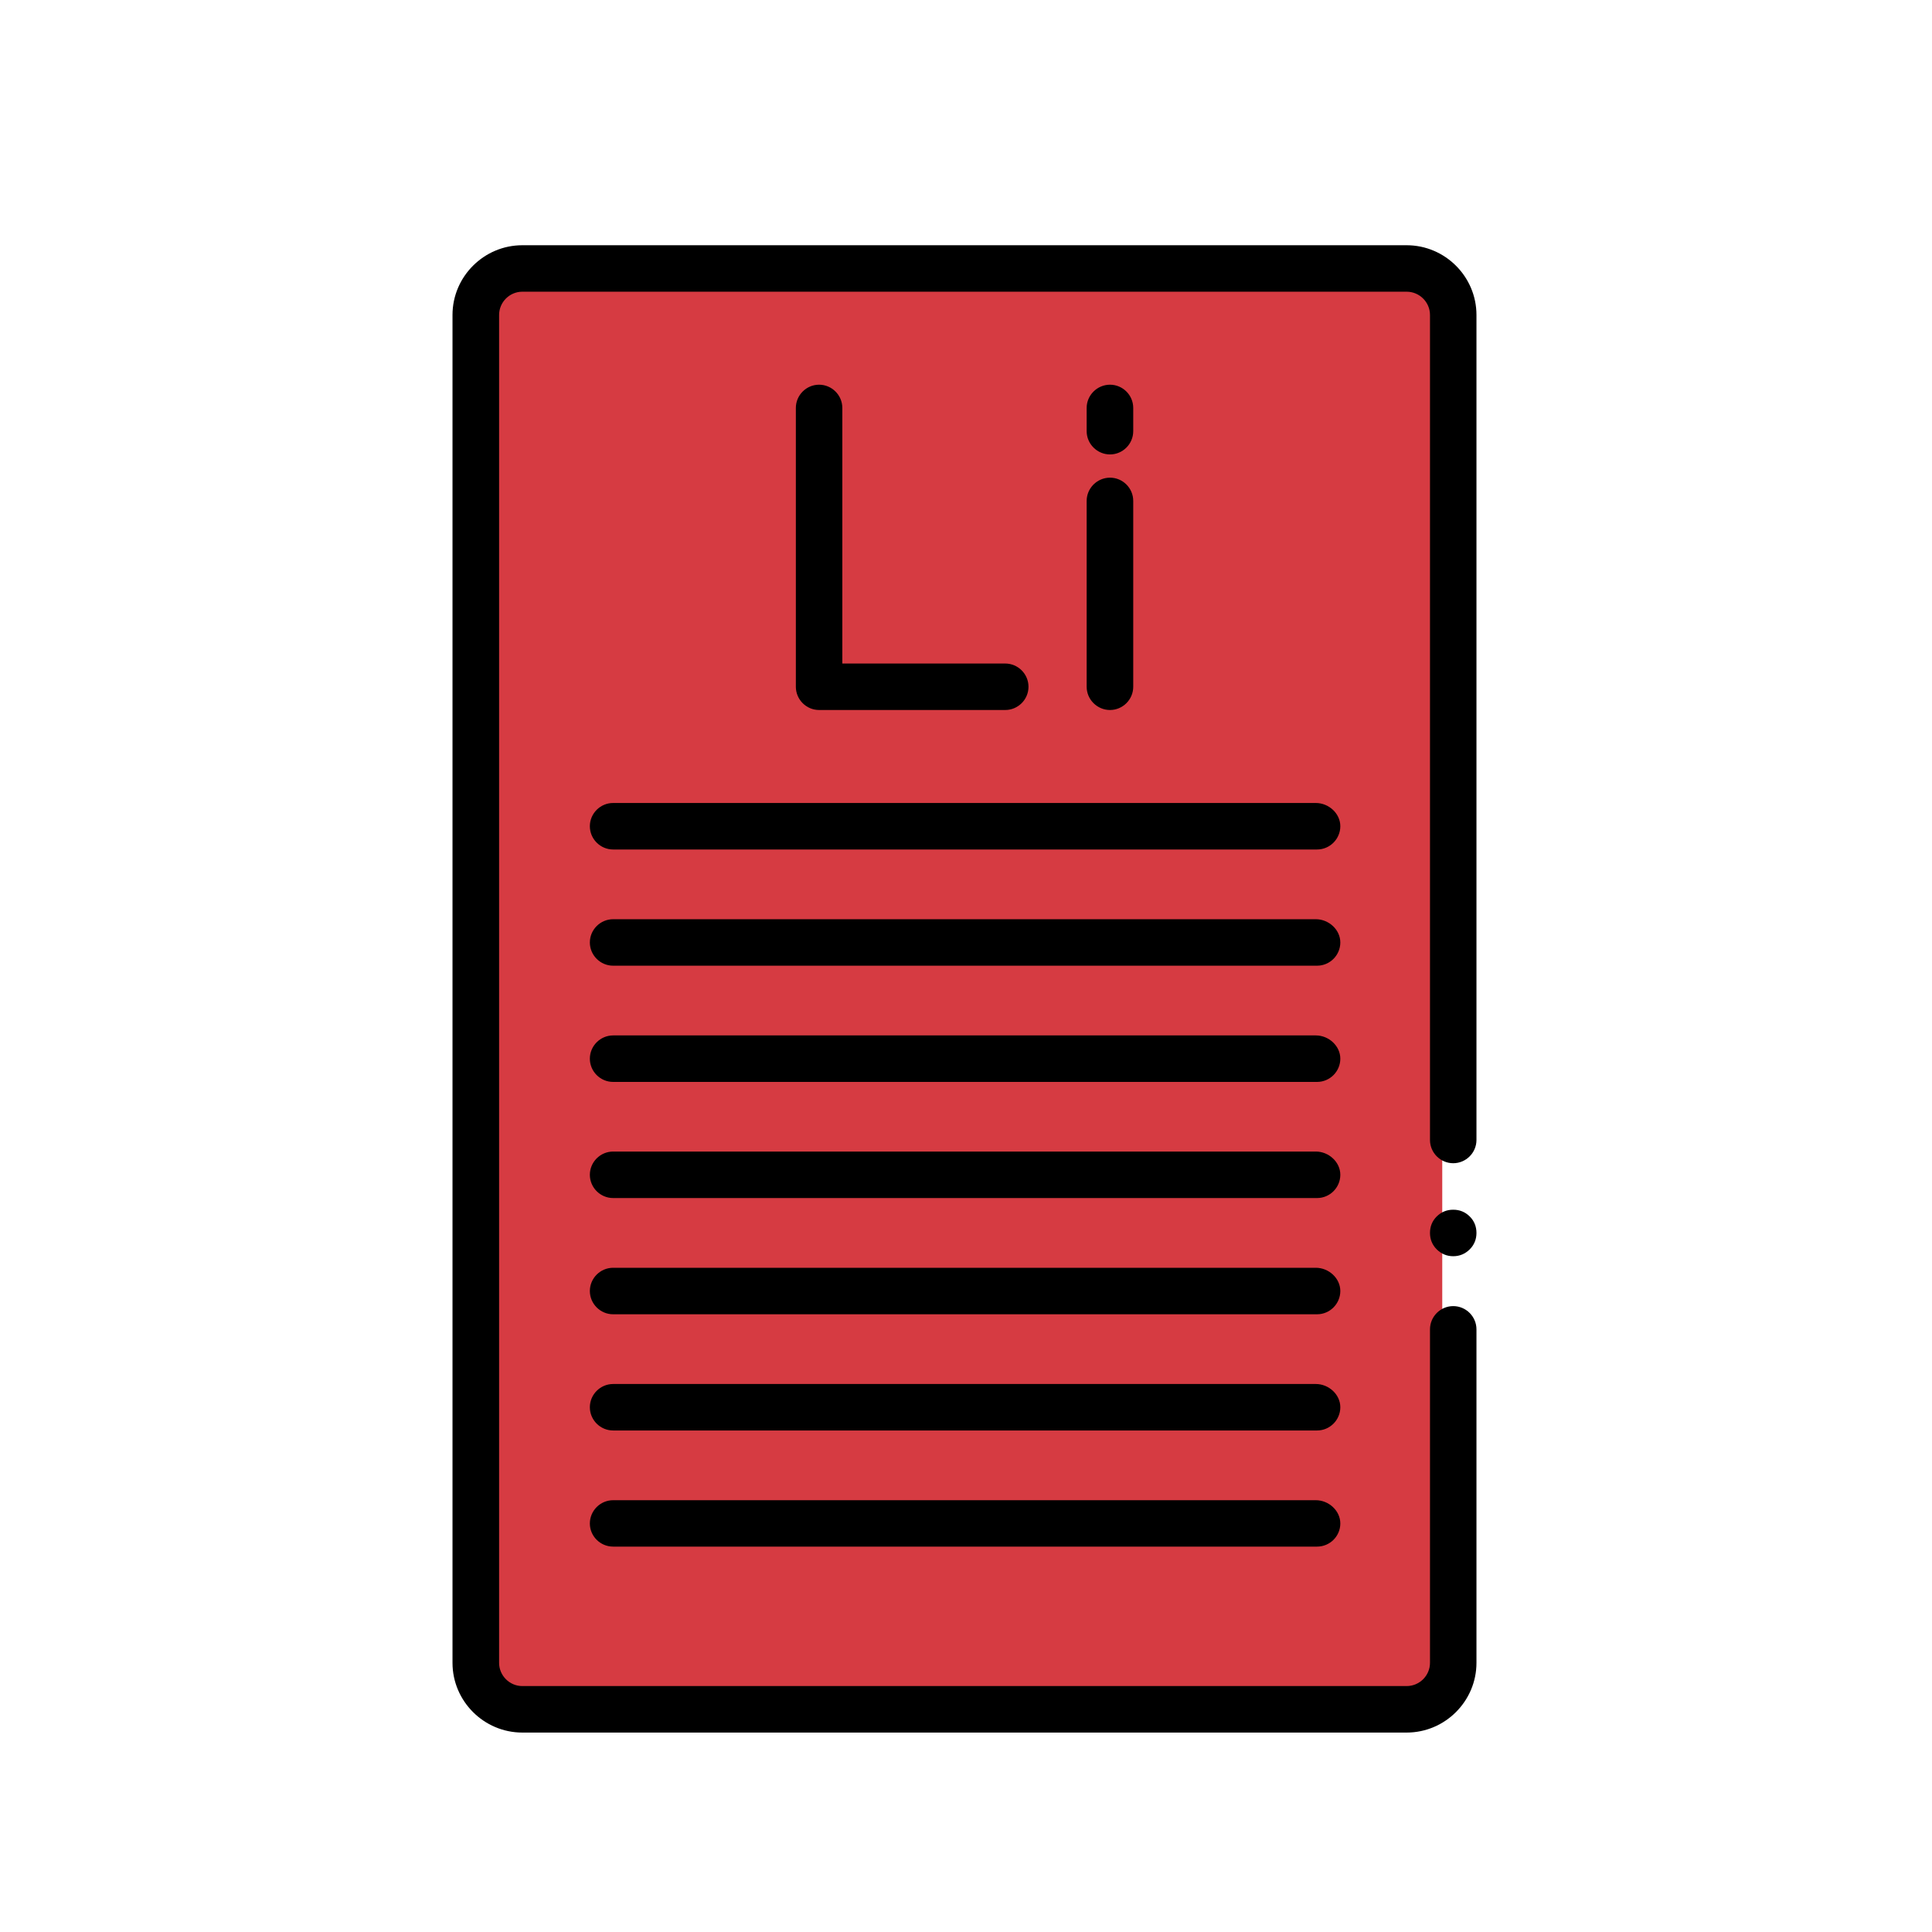 <svg xmlns="http://www.w3.org/2000/svg" xmlns:xlink="http://www.w3.org/1999/xlink" width="100" zoomAndPan="magnify" viewBox="0 0 75 75" height="100" preserveAspectRatio="xMidYMid meet" version="1.0"><defs><clipPath id="1a4a0427c5"><path d="M 19.012 10.43 L 55.988 10.43 L 55.988 66.246 L 19.012 66.246 Z M 19.012 10.43 " clip-rule="nonzero"/></clipPath><clipPath id="f1fd9e52a0"><path d="M 55 46 L 57.316 46 L 57.316 49 L 55 49 Z M 55 46 " clip-rule="nonzero"/></clipPath><clipPath id="1d7baa9965"><path d="M 17.566 9.516 L 57.316 9.516 L 57.316 67.266 L 17.566 67.266 Z M 17.566 9.516 " clip-rule="nonzero"/></clipPath></defs><rect x="-7.5" width="90" fill="#ffffff" y="-7.5" height="90" fill-opacity="1"/><rect x="-7.5" width="90" fill="#ffffff" y="-7.5" height="90" fill-opacity="1"/><path stroke-linecap="butt" transform="matrix(0.75, 0, -0, 0.75, 30.174, 37.125)" fill="none" stroke-linejoin="miter" d="M 0.002 0.5 L 0.372 0.5 " stroke="#000000" stroke-width="1" stroke-opacity="1" stroke-miterlimit="4"/><g clip-path="url(#1a4a0427c5)"><path fill="#d63b42" d="M 19.012 10.43 L 55.988 10.43 L 55.988 66.184 L 19.012 66.184 Z M 19.012 10.43 " fill-opacity="1" fill-rule="nonzero"/></g><path fill="#000000" d="M 51.082 31.172 L 23.801 31.172 C 23.305 31.172 22.898 31.578 22.898 32.074 C 22.898 32.57 23.305 32.977 23.801 32.977 L 51.129 32.977 C 51.625 32.977 52.031 32.57 52.031 32.074 C 52.031 31.578 51.582 31.172 51.082 31.172 Z M 51.082 31.172 " fill-opacity="1" fill-rule="nonzero"/><path fill="#000000" d="M 51.082 35.684 L 23.801 35.684 C 23.305 35.684 22.898 36.09 22.898 36.586 C 22.898 37.082 23.305 37.488 23.801 37.488 L 51.129 37.488 C 51.625 37.488 52.031 37.082 52.031 36.586 C 52.031 36.09 51.582 35.684 51.082 35.684 Z M 51.082 35.684 " fill-opacity="1" fill-rule="nonzero"/><path fill="#000000" d="M 51.082 40.195 L 23.801 40.195 C 23.305 40.195 22.898 40.602 22.898 41.098 C 22.898 41.594 23.305 42 23.801 42 L 51.129 42 C 51.625 42 52.031 41.594 52.031 41.098 C 52.031 40.602 51.582 40.195 51.082 40.195 Z M 51.082 40.195 " fill-opacity="1" fill-rule="nonzero"/><path fill="#000000" d="M 51.082 44.703 L 23.801 44.703 C 23.305 44.703 22.898 45.109 22.898 45.605 C 22.898 46.102 23.305 46.508 23.801 46.508 L 51.129 46.508 C 51.625 46.508 52.031 46.102 52.031 45.605 C 52.031 45.109 51.582 44.703 51.082 44.703 Z M 51.082 44.703 " fill-opacity="1" fill-rule="nonzero"/><path fill="#000000" d="M 51.082 49.215 L 23.801 49.215 C 23.305 49.215 22.898 49.621 22.898 50.117 C 22.898 50.613 23.305 51.02 23.801 51.02 L 51.129 51.02 C 51.625 51.02 52.031 50.613 52.031 50.117 C 52.031 49.621 51.582 49.215 51.082 49.215 Z M 51.082 49.215 " fill-opacity="1" fill-rule="nonzero"/><path fill="#000000" d="M 51.082 53.727 L 23.801 53.727 C 23.305 53.727 22.898 54.133 22.898 54.629 C 22.898 55.125 23.305 55.531 23.801 55.531 L 51.129 55.531 C 51.625 55.531 52.031 55.125 52.031 54.629 C 52.031 54.133 51.582 53.727 51.082 53.727 Z M 51.082 53.727 " fill-opacity="1" fill-rule="nonzero"/><path fill="#000000" d="M 51.082 58.238 L 23.801 58.238 C 23.305 58.238 22.898 58.645 22.898 59.141 C 22.898 59.637 23.305 60.039 23.801 60.039 L 51.129 60.039 C 51.625 60.039 52.031 59.637 52.031 59.141 C 52.031 58.645 51.582 58.238 51.082 58.238 Z M 51.082 58.238 " fill-opacity="1" fill-rule="nonzero"/><path fill="#000000" d="M 31.797 14.934 C 31.301 14.934 30.895 15.34 30.895 15.836 L 30.895 26.66 C 30.895 27.156 31.301 27.562 31.797 27.562 L 39.023 27.562 C 39.52 27.562 39.926 27.156 39.926 26.66 C 39.926 26.164 39.52 25.758 39.023 25.758 L 32.699 25.758 L 32.699 15.836 C 32.699 15.34 32.293 14.934 31.797 14.934 Z M 31.797 14.934 " fill-opacity="1" fill-rule="nonzero"/><path fill="#000000" d="M 42.184 26.66 C 42.184 27.156 42.594 27.562 43.09 27.562 C 43.586 27.562 43.992 27.156 43.992 26.66 L 43.992 19.445 C 43.992 18.949 43.586 18.543 43.09 18.543 C 42.594 18.543 42.184 18.949 42.184 19.445 Z M 42.184 26.66 " fill-opacity="1" fill-rule="nonzero"/><path fill="#000000" d="M 43.09 17.641 C 43.586 17.641 43.992 17.234 43.992 16.738 L 43.992 15.836 C 43.992 15.34 43.586 14.934 43.09 14.934 C 42.594 14.934 42.184 15.34 42.184 15.836 L 42.184 16.738 C 42.184 17.234 42.594 17.641 43.09 17.641 Z M 43.09 17.641 " fill-opacity="1" fill-rule="nonzero"/><g clip-path="url(#f1fd9e52a0)"><path fill="#000000" d="M 57.316 47.863 C 57.316 48.109 57.23 48.324 57.055 48.5 C 56.875 48.676 56.664 48.766 56.414 48.766 C 56.164 48.766 55.953 48.676 55.773 48.5 C 55.598 48.324 55.512 48.109 55.512 47.863 C 55.512 47.613 55.598 47.398 55.773 47.223 C 55.953 47.047 56.164 46.961 56.414 46.961 C 56.664 46.961 56.875 47.047 57.055 47.223 C 57.23 47.398 57.316 47.613 57.316 47.863 Z M 57.316 47.863 " fill-opacity="1" fill-rule="nonzero"/></g><g clip-path="url(#1d7baa9965)"><path fill="#000000" d="M 54.605 9.52 L 20.277 9.52 C 18.785 9.52 17.566 10.738 17.566 12.227 L 17.566 64.551 C 17.566 66.039 18.785 67.258 20.277 67.258 L 54.605 67.258 C 56.098 67.258 57.316 66.039 57.316 64.551 L 57.316 51.605 C 57.316 51.109 56.91 50.703 56.414 50.703 C 55.918 50.703 55.512 51.109 55.512 51.605 L 55.512 64.551 C 55.512 65.047 55.105 65.453 54.605 65.453 L 20.277 65.453 C 19.781 65.453 19.375 65.047 19.375 64.551 L 19.375 12.227 C 19.375 11.73 19.781 11.324 20.277 11.324 L 54.605 11.324 C 55.105 11.324 55.512 11.73 55.512 12.227 L 55.512 44.254 C 55.512 44.75 55.918 45.156 56.414 45.156 C 56.91 45.156 57.316 44.75 57.316 44.254 L 57.316 12.227 C 57.316 10.738 56.098 9.52 54.605 9.52 Z M 54.605 9.52 " fill-opacity="1" fill-rule="nonzero"/></g></svg>